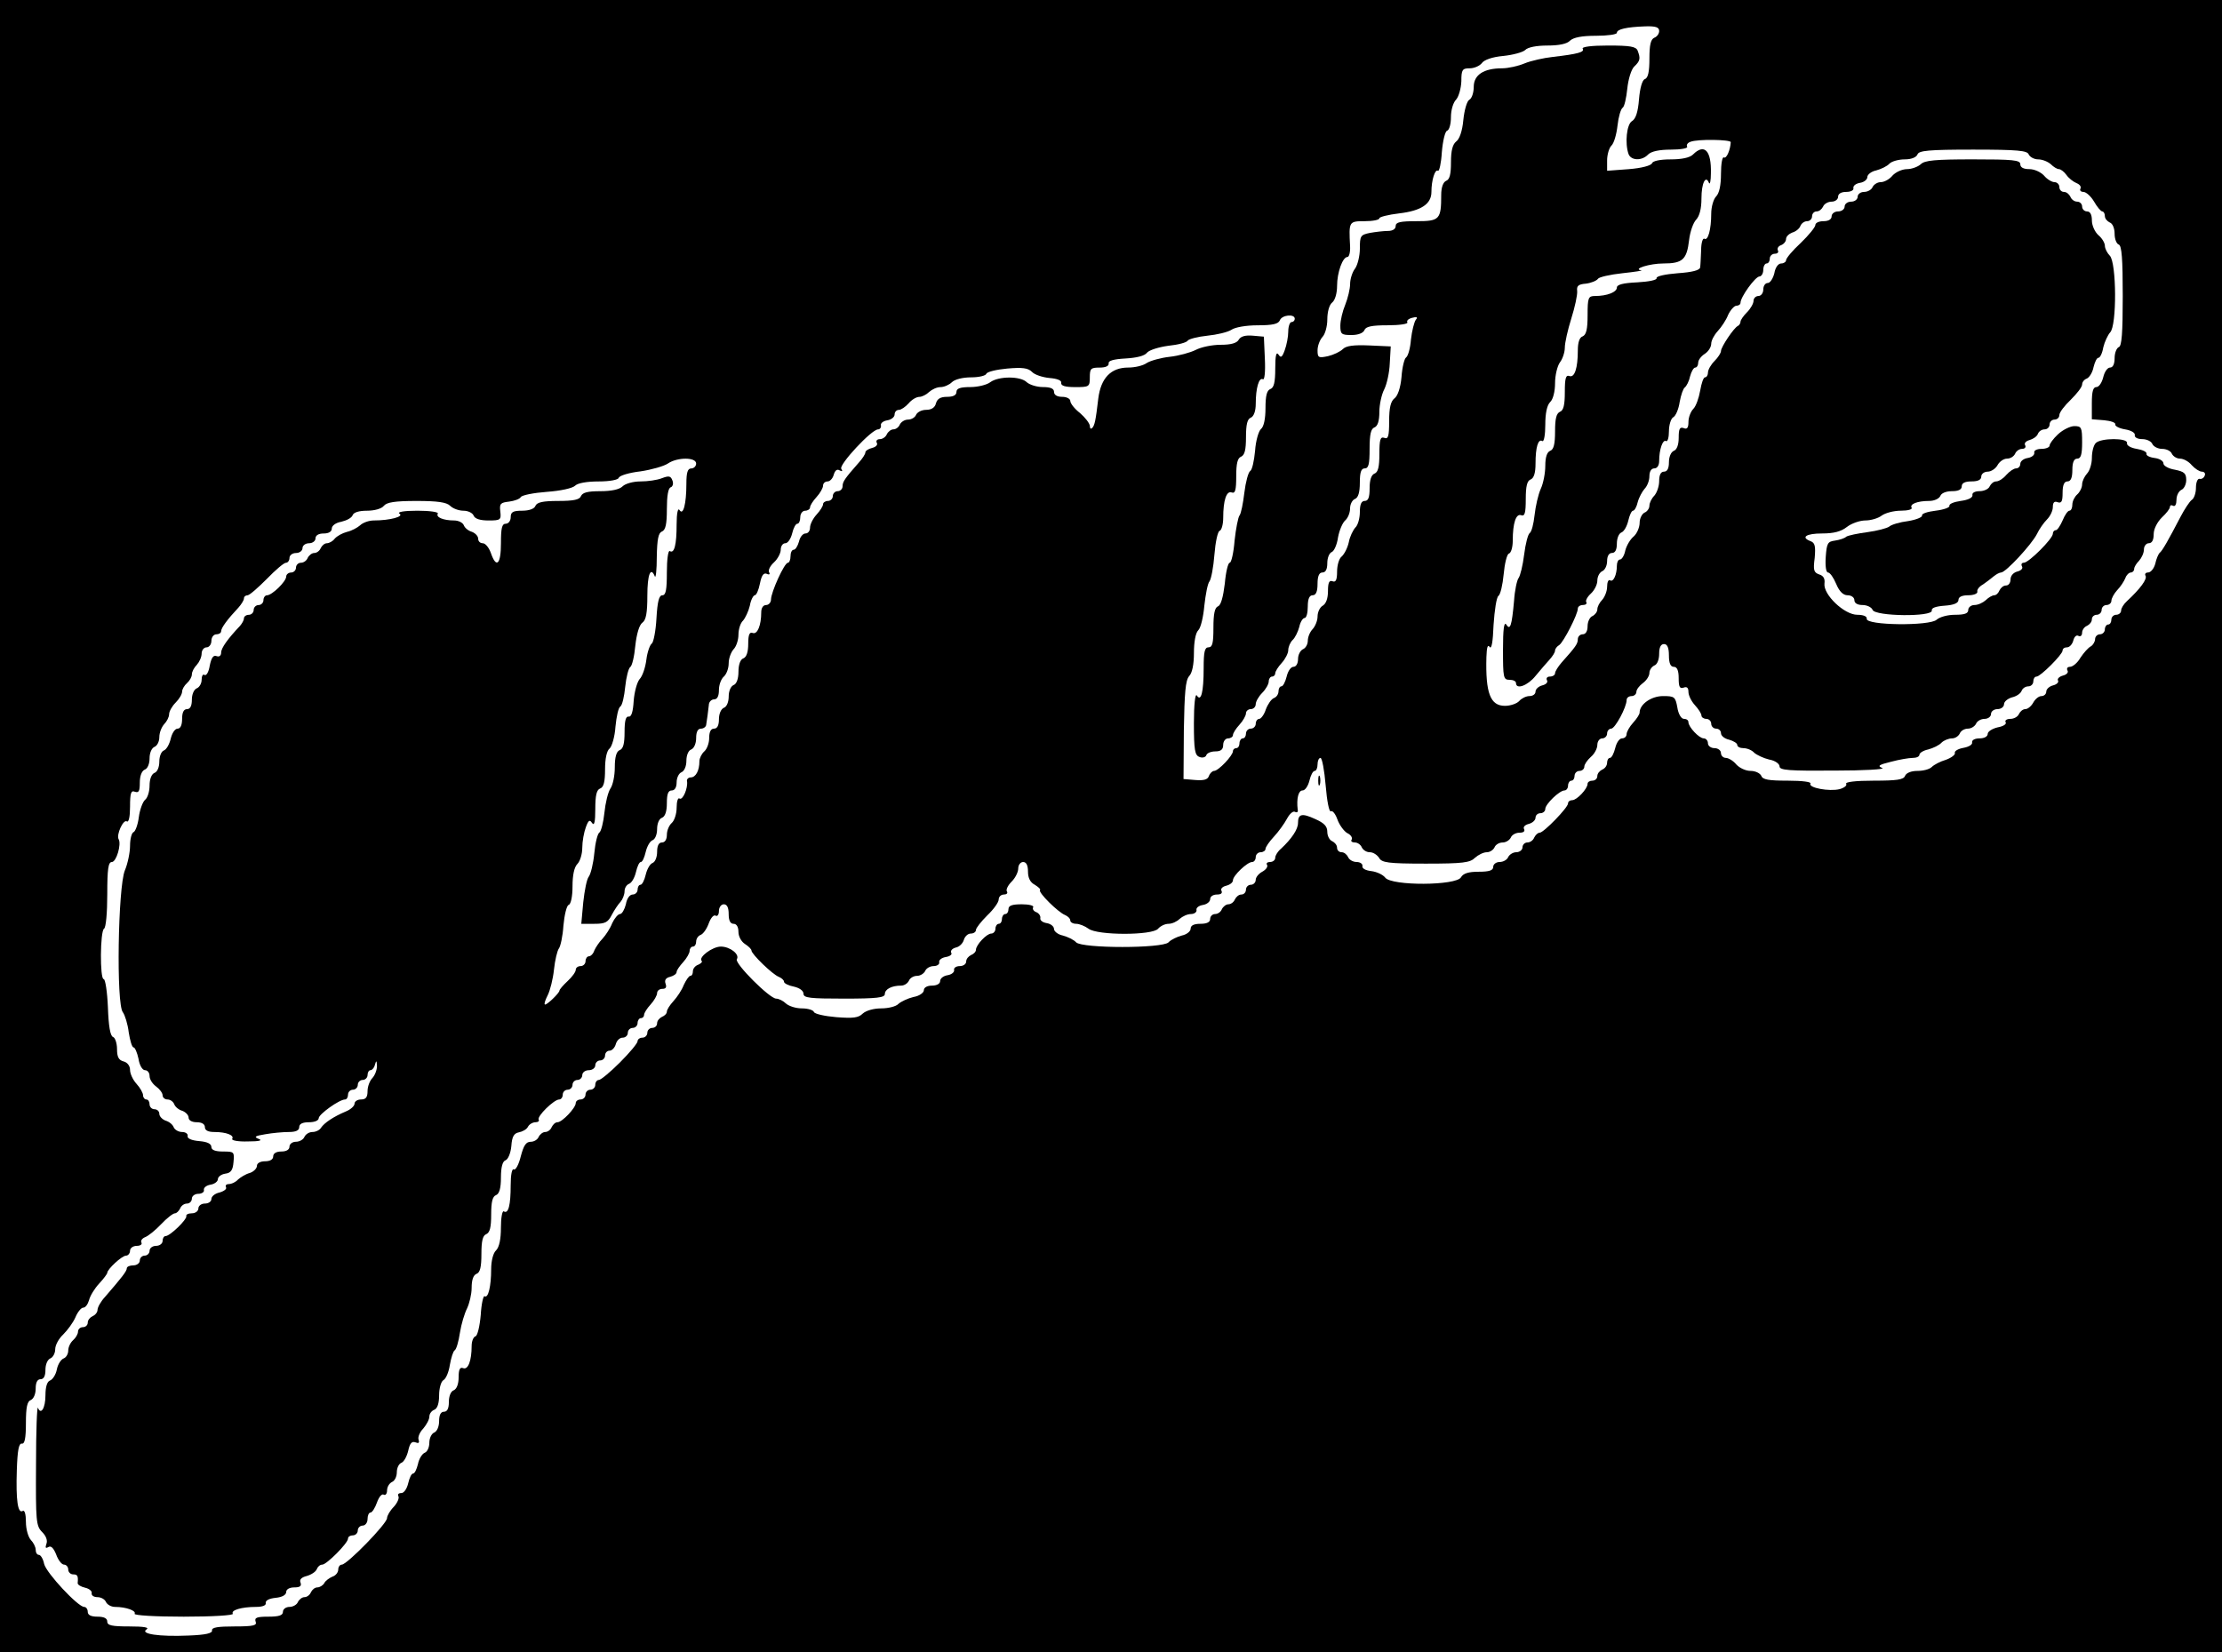 <?xml version="1.0" standalone="no"?>
<!DOCTYPE svg PUBLIC "-//W3C//DTD SVG 20010904//EN"
 "http://www.w3.org/TR/2001/REC-SVG-20010904/DTD/svg10.dtd">
<svg version="1.0" xmlns="http://www.w3.org/2000/svg"
 width="683pt" height="508pt" viewBox="0 0 683 508"
 preserveAspectRatio="xMidYMid meet">
<g transform="translate(0,508) scale(0.1,-0.1)"
fill="#000000" stroke="none">
<path d="M0 2540 l0 -2540 3415 0 3415 0 0 2540 0 2540 -3415 0 -3415 0 0
-2540z m5100 2445 c0 -9 -7 -18 -15 -21 -11 -5 -15 -22 -15 -64 0 -40 -4 -60
-14 -63 -8 -3 -15 -27 -18 -62 -3 -39 -10 -60 -21 -67 -17 -9 -23 -69 -11
-102 8 -20 41 -21 60 -1 10 10 35 15 70 15 30 0 53 4 50 9 -3 5 1 12 10 15 22
9 124 7 124 -1 -1 -23 -13 -52 -21 -47 -5 3 -9 -20 -9 -50 0 -35 -5 -60 -15
-70 -8 -8 -15 -32 -15 -53 0 -49 -10 -84 -21 -77 -5 3 -10 -13 -10 -35 -1 -23
-2 -47 -3 -53 -1 -9 -25 -15 -69 -18 -38 -3 -66 -9 -65 -15 2 -6 -24 -11 -59
-13 -44 -2 -63 -7 -63 -16 0 -14 -30 -26 -67 -26 -21 0 -23 -5 -23 -59 0 -43
-4 -60 -15 -65 -10 -3 -15 -19 -15 -43 0 -55 -10 -85 -26 -79 -11 4 -14 -7
-14 -50 0 -39 -4 -56 -15 -60 -11 -5 -15 -21 -15 -60 0 -39 -4 -56 -15 -60
-10 -4 -15 -20 -15 -46 0 -22 -6 -54 -14 -71 -8 -18 -16 -54 -19 -81 -3 -27
-9 -51 -15 -55 -5 -3 -13 -33 -17 -66 -4 -33 -12 -65 -17 -72 -5 -6 -12 -38
-14 -70 -7 -78 -12 -92 -24 -73 -7 10 -10 -16 -10 -77 0 -86 1 -93 20 -93 11
0 20 -4 20 -10 0 -21 36 -8 60 22 14 17 33 39 43 50 9 10 17 22 17 28 0 5 6
13 13 17 13 9 57 94 57 112 0 6 7 11 16 11 8 0 13 4 10 9 -3 4 3 16 14 26 11
10 20 28 20 40 0 13 7 25 15 29 8 3 15 17 15 31 0 16 6 25 15 25 10 0 15 10
15 29 0 16 6 31 14 34 8 3 17 19 21 36 4 17 10 31 15 31 4 0 11 12 14 26 4 15
14 33 21 41 8 8 15 25 15 39 0 15 6 24 15 24 9 0 15 9 15 23 0 35 11 67 21 61
5 -3 9 11 9 30 0 19 6 39 13 43 8 4 17 26 20 47 4 22 11 42 16 45 5 4 13 19
16 34 4 15 11 27 16 27 5 0 9 7 9 15 0 8 9 20 20 27 11 7 20 21 20 31 0 10 9
27 20 39 11 12 26 34 32 50 7 15 19 28 25 28 7 0 13 4 13 9 0 18 45 80 58 81
6 0 12 9 12 20 0 11 5 20 10 20 6 0 10 7 10 15 0 8 7 15 16 15 8 0 12 5 9 10
-3 6 1 13 9 16 9 3 16 12 16 19 0 8 9 16 19 20 11 3 22 12 25 20 3 8 12 15 21
15 8 0 15 7 15 15 0 8 6 15 14 15 8 0 16 7 20 15 3 8 15 15 26 15 11 0 20 7
20 15 0 9 9 15 25 15 14 0 24 5 22 12 -1 7 8 14 21 16 12 2 22 10 22 18 0 7
12 17 27 20 15 4 34 13 41 21 7 7 28 13 47 13 20 0 35 6 39 15 4 12 33 15 171
15 138 0 167 -3 171 -15 4 -8 17 -15 29 -15 13 0 30 -7 39 -15 8 -8 19 -15 25
-15 5 0 16 -8 23 -18 7 -10 21 -21 31 -25 10 -4 15 -11 12 -17 -3 -5 1 -10 9
-10 8 0 23 -13 33 -30 9 -16 21 -30 25 -30 4 0 8 -6 8 -14 0 -8 7 -16 15 -20
9 -3 15 -18 15 -35 0 -16 6 -31 13 -33 9 -4 12 -44 12 -158 0 -114 -3 -154
-12 -157 -7 -3 -13 -18 -13 -34 0 -18 -5 -29 -14 -29 -8 0 -17 -13 -21 -30 -4
-16 -13 -30 -21 -30 -10 0 -14 -13 -14 -49 l0 -50 38 -3 c20 -2 36 -7 34 -13
-1 -5 12 -12 30 -15 19 -3 32 -11 30 -18 -1 -7 9 -12 23 -12 14 0 28 -7 31
-15 4 -8 17 -15 30 -15 14 0 27 -7 30 -15 4 -8 15 -15 25 -15 11 0 27 -9 36
-20 10 -11 24 -20 31 -20 8 0 12 -6 9 -12 -2 -7 -10 -12 -16 -10 -6 1 -11 -11
-11 -28 0 -16 -6 -33 -13 -37 -6 -4 -22 -28 -35 -53 -36 -69 -56 -105 -64
-110 -3 -3 -10 -18 -13 -33 -4 -15 -14 -27 -22 -27 -8 0 -11 -5 -8 -10 6 -10
-16 -40 -57 -78 -10 -9 -18 -22 -18 -29 0 -7 -7 -13 -15 -13 -8 0 -15 -7 -15
-15 0 -8 -4 -15 -10 -15 -5 0 -10 -7 -10 -15 0 -8 -7 -15 -15 -15 -8 0 -15 -7
-15 -15 0 -7 -6 -18 -13 -22 -8 -4 -22 -20 -32 -35 -9 -16 -24 -28 -32 -28 -8
0 -11 -5 -8 -11 4 -6 -2 -13 -14 -16 -11 -3 -18 -10 -15 -15 3 -5 -3 -12 -15
-15 -12 -3 -21 -12 -21 -19 0 -8 -7 -14 -15 -14 -8 0 -19 -9 -25 -20 -6 -11
-17 -20 -24 -20 -8 0 -16 -7 -20 -15 -3 -8 -15 -15 -26 -15 -12 0 -18 -5 -15
-10 4 -6 -7 -13 -24 -16 -17 -4 -31 -13 -31 -20 0 -8 -10 -14 -25 -14 -14 0
-24 -5 -23 -12 2 -7 -10 -14 -26 -17 -17 -3 -29 -10 -27 -16 2 -5 -11 -15 -28
-21 -17 -5 -36 -15 -43 -22 -7 -7 -26 -12 -44 -12 -19 0 -34 -6 -38 -15 -4
-12 -25 -15 -96 -15 -57 0 -89 -4 -85 -10 3 -5 -6 -12 -20 -16 -32 -8 -97 4
-90 17 4 5 -24 9 -70 9 -58 0 -77 3 -81 15 -4 8 -18 15 -33 15 -15 0 -34 9
-44 20 -9 11 -24 20 -32 20 -8 0 -15 7 -15 15 0 8 -9 15 -20 15 -11 0 -20 7
-20 15 0 8 -6 15 -13 15 -14 0 -47 35 -47 50 0 6 -6 10 -14 10 -8 0 -17 15
-20 35 -6 33 -9 35 -44 35 -36 0 -72 -25 -72 -51 0 -5 -9 -19 -20 -31 -11 -12
-20 -28 -20 -35 0 -7 -6 -13 -14 -13 -8 0 -17 -13 -21 -30 -4 -16 -11 -30 -16
-30 -5 0 -9 -7 -9 -15 0 -9 -7 -18 -15 -21 -8 -4 -15 -12 -15 -20 0 -8 -7 -14
-15 -14 -8 0 -15 -4 -15 -10 0 -15 -33 -50 -47 -50 -7 0 -13 -4 -13 -10 0 -13
-75 -90 -87 -90 -6 0 -13 -7 -17 -15 -3 -8 -12 -15 -21 -15 -8 0 -15 -7 -15
-15 0 -8 -9 -15 -19 -15 -10 0 -21 -7 -25 -15 -3 -8 -15 -15 -26 -15 -11 0
-20 -7 -20 -15 0 -11 -12 -15 -45 -15 -31 0 -47 -5 -54 -17 -14 -26 -214 -27
-233 -1 -7 9 -26 18 -43 20 -17 2 -29 8 -27 16 1 6 -7 12 -18 12 -11 0 -23 7
-26 15 -4 8 -12 15 -20 15 -8 0 -14 6 -14 14 0 8 -7 16 -15 20 -8 3 -15 16
-15 29 0 17 -10 27 -37 39 -41 19 -53 16 -53 -12 0 -20 -20 -49 -52 -79 -10
-8 -18 -21 -18 -28 0 -7 -7 -13 -16 -13 -8 0 -13 -4 -9 -9 3 -6 -4 -15 -15
-21 -11 -6 -20 -17 -20 -25 0 -8 -7 -15 -15 -15 -8 0 -15 -7 -15 -15 0 -8 -6
-15 -14 -15 -8 0 -16 -7 -20 -15 -3 -8 -12 -15 -20 -15 -7 0 -16 -7 -20 -15
-3 -8 -12 -15 -21 -15 -8 0 -15 -7 -15 -15 0 -10 -10 -15 -30 -15 -20 0 -30
-5 -30 -15 0 -8 -12 -18 -27 -21 -15 -4 -34 -13 -41 -21 -19 -19 -265 -19
-284 0 -7 8 -26 17 -41 21 -15 3 -27 13 -27 20 0 8 -10 16 -22 18 -13 2 -22 9
-20 16 1 7 -5 15 -13 18 -8 3 -12 10 -9 15 3 5 -13 9 -35 9 -30 0 -41 -4 -41
-15 0 -8 -4 -15 -10 -15 -5 0 -10 -7 -10 -15 0 -8 -4 -15 -10 -15 -5 0 -10 -7
-10 -15 0 -8 -6 -15 -13 -15 -14 0 -47 -35 -47 -50 0 -6 -7 -13 -15 -16 -8 -4
-15 -12 -15 -20 0 -8 -9 -14 -20 -14 -11 0 -19 -6 -17 -12 1 -7 -8 -14 -20
-16 -13 -2 -23 -10 -23 -18 0 -8 -10 -14 -25 -14 -15 0 -25 -6 -25 -14 0 -8
-14 -18 -32 -21 -17 -4 -38 -14 -46 -21 -7 -8 -31 -14 -53 -14 -24 0 -47 -7
-57 -16 -13 -13 -29 -15 -81 -11 -36 3 -67 10 -69 16 -2 6 -19 11 -37 11 -19
0 -40 7 -49 15 -8 8 -22 15 -30 15 -20 0 -128 108 -121 121 10 15 -21 39 -49
39 -26 0 -70 -33 -59 -44 3 -3 -2 -8 -11 -12 -9 -3 -16 -12 -16 -20 0 -8 -3
-14 -8 -14 -4 0 -13 -13 -20 -28 -6 -16 -21 -38 -32 -50 -11 -12 -20 -26 -20
-32 0 -6 -7 -13 -15 -16 -8 -4 -15 -12 -15 -20 0 -8 -7 -14 -15 -14 -8 0 -15
-7 -15 -15 0 -8 -7 -15 -15 -15 -8 0 -15 -5 -15 -11 0 -6 -24 -35 -54 -65 -30
-30 -59 -54 -65 -54 -6 0 -11 -7 -11 -15 0 -8 -7 -15 -15 -15 -8 0 -15 -7 -15
-15 0 -8 -7 -15 -15 -15 -8 0 -15 -5 -15 -11 0 -15 -42 -59 -56 -59 -7 0 -14
-7 -18 -15 -3 -8 -12 -15 -20 -15 -7 0 -16 -7 -20 -15 -3 -8 -14 -15 -24 -15
-15 0 -22 -11 -31 -45 -6 -25 -16 -43 -21 -40 -6 4 -10 -16 -10 -49 0 -60 -7
-89 -21 -80 -5 3 -9 -20 -9 -50 0 -35 -5 -60 -15 -70 -9 -8 -15 -33 -15 -58 0
-52 -9 -90 -20 -83 -4 3 -10 -23 -12 -57 -3 -35 -10 -64 -16 -66 -7 -2 -12
-16 -12 -30 0 -45 -11 -74 -26 -68 -10 4 -14 -4 -14 -28 0 -21 -6 -36 -15 -40
-9 -3 -15 -18 -15 -36 0 -20 -5 -30 -15 -30 -10 0 -15 -10 -15 -29 0 -16 -6
-31 -15 -35 -8 -3 -15 -17 -15 -31 0 -14 -6 -28 -14 -31 -8 -3 -18 -19 -21
-35 -4 -16 -10 -29 -15 -29 -5 0 -11 -13 -15 -30 -4 -17 -13 -30 -21 -30 -9 0
-12 -4 -9 -10 3 -5 -3 -20 -14 -32 -12 -12 -21 -28 -21 -35 0 -17 -123 -143
-139 -143 -6 0 -11 -7 -11 -15 0 -9 -8 -19 -18 -22 -9 -4 -21 -12 -25 -20 -4
-7 -14 -13 -21 -13 -8 0 -16 -7 -20 -15 -3 -8 -12 -15 -20 -15 -7 0 -16 -7
-20 -15 -3 -8 -15 -15 -26 -15 -11 0 -20 -7 -20 -15 0 -11 -12 -15 -45 -15
-35 0 -43 -3 -39 -15 5 -12 -6 -15 -65 -15 -51 0 -70 -3 -69 -12 2 -9 -19 -14
-72 -16 -90 -4 -151 5 -129 19 9 6 -9 9 -53 9 -54 0 -68 3 -68 15 0 10 -10 15
-30 15 -20 0 -30 5 -30 15 0 8 -5 15 -11 15 -19 0 -116 104 -123 132 -3 16
-11 28 -16 28 -6 0 -10 7 -10 16 0 8 -7 22 -15 30 -8 9 -15 33 -15 55 0 24 -4
38 -10 34 -15 -9 -21 33 -18 125 2 61 6 84 16 82 8 -1 12 16 12 63 0 49 4 67
15 71 9 4 15 19 15 35 0 19 5 29 15 29 10 0 15 10 15 29 0 16 6 31 15 35 8 3
15 16 15 28 0 13 11 33 25 46 13 13 30 36 37 52 7 17 18 30 24 30 7 0 14 10
18 23 3 13 17 36 31 51 14 15 25 30 25 33 0 11 45 53 58 53 6 0 12 7 12 15 0
8 9 15 21 15 11 0 17 5 14 10 -3 6 2 13 12 17 10 4 32 22 49 40 17 18 36 33
42 33 5 0 12 7 16 15 3 8 12 15 21 15 8 0 15 7 15 15 0 8 9 15 20 15 11 0 19
6 17 12 -1 7 8 14 20 16 13 2 23 10 23 17 0 7 10 15 23 17 17 2 23 11 25 35 3
32 2 33 -32 33 -25 0 -36 5 -36 14 0 10 -13 16 -37 18 -24 2 -37 8 -36 15 2 7
-6 13 -17 13 -11 0 -23 7 -26 15 -3 8 -14 17 -25 20 -10 4 -19 13 -19 21 0 8
-7 14 -15 14 -8 0 -15 7 -15 15 0 8 -4 15 -10 15 -5 0 -10 6 -10 13 0 7 -9 23
-20 35 -11 12 -20 31 -20 43 0 12 -8 23 -20 26 -15 4 -20 14 -20 38 0 18 -6
35 -12 37 -9 3 -14 34 -16 91 -2 48 -8 87 -13 87 -12 0 -11 147 1 155 6 3 10
50 10 106 0 77 3 99 14 99 14 0 30 55 21 70 -8 13 14 62 25 55 6 -4 10 14 10
45 0 42 3 51 15 46 12 -4 15 2 15 28 0 21 6 36 15 40 9 3 15 18 15 35 0 16 6
31 15 35 8 3 15 16 15 30 0 14 7 31 15 40 8 8 15 22 15 30 0 9 9 25 20 36 11
11 20 26 20 34 0 7 7 19 15 26 8 7 15 19 15 27 0 8 7 21 15 29 8 9 15 24 15
35 0 10 7 19 15 19 8 0 15 9 15 20 0 11 7 20 15 20 8 0 15 4 15 10 0 10 20 37
53 72 9 10 17 23 17 28 0 6 5 10 11 10 6 0 32 23 59 50 27 28 53 50 59 50 6 0
11 7 11 15 0 8 9 15 20 15 11 0 20 7 20 15 0 8 9 15 20 15 11 0 20 7 20 15 0
9 9 15 25 15 16 0 25 6 25 15 0 9 12 18 29 21 17 4 32 12 35 20 3 9 20 14 44
14 23 0 45 6 52 15 9 11 34 15 101 15 64 0 92 -4 103 -15 8 -8 26 -15 41 -15
14 0 28 -7 31 -15 4 -10 20 -15 46 -15 37 0 39 2 36 28 -3 24 1 27 27 30 16 2
33 8 36 14 4 6 40 13 80 16 42 3 79 11 87 19 8 8 36 13 72 13 35 0 60 5 62 11
2 7 32 16 67 20 34 5 72 16 84 24 29 20 87 20 87 0 0 -8 -7 -15 -15 -15 -11 0
-15 -12 -15 -47 0 -63 -10 -99 -21 -81 -5 8 -9 -9 -9 -44 0 -62 -7 -91 -21
-82 -5 3 -9 -26 -9 -65 0 -54 -3 -71 -14 -71 -10 0 -15 -19 -18 -71 -2 -38 -9
-73 -14 -77 -6 -4 -14 -26 -17 -50 -3 -24 -12 -51 -21 -60 -8 -10 -16 -40 -18
-67 -2 -33 -7 -49 -15 -48 -9 2 -13 -12 -13 -47 0 -36 -4 -52 -15 -56 -10 -4
-15 -21 -15 -53 0 -26 -6 -55 -14 -66 -7 -11 -15 -44 -18 -74 -3 -29 -10 -56
-15 -60 -6 -3 -13 -32 -16 -64 -3 -32 -11 -64 -17 -72 -6 -7 -13 -42 -17 -79
l-6 -66 40 0 c33 0 42 4 54 28 8 15 20 33 27 40 6 7 12 22 12 32 0 10 6 20 14
23 8 3 17 19 21 36 4 17 10 31 15 31 5 0 11 14 15 31 4 17 13 33 21 36 8 3 14
18 14 34 0 17 6 32 15 35 10 4 15 20 15 45 0 28 4 39 15 39 9 0 15 9 15 25 0
14 7 28 15 31 9 4 15 19 15 35 0 17 6 32 15 35 9 4 15 19 15 35 0 19 5 29 15
29 8 0 16 6 16 13 1 6 3 19 4 27 1 8 3 23 4 33 0 9 8 17 16 17 10 0 15 10 15
29 0 16 7 34 15 41 8 7 15 25 15 41 0 15 7 34 15 43 8 8 15 28 15 45 0 16 6
36 14 43 7 8 17 29 21 46 3 18 11 32 15 32 5 0 12 16 16 36 5 25 11 34 21 30
8 -4 11 -1 7 5 -3 6 3 19 15 30 12 11 21 29 21 39 0 11 6 20 14 20 8 0 17 14
21 30 4 17 11 30 16 30 5 0 9 9 9 20 0 11 7 20 15 20 8 0 15 5 15 10 0 6 9 20
20 32 11 12 20 28 20 35 0 7 6 13 14 13 7 0 16 9 19 21 4 13 10 18 18 13 8 -4
10 -3 5 5 -8 12 93 121 113 121 6 0 10 6 9 12 -2 7 7 14 20 16 12 2 22 10 22
18 0 8 6 14 13 14 7 0 20 9 30 20 9 11 24 20 33 20 8 0 22 7 30 15 9 8 24 15
35 15 11 0 27 7 35 15 9 9 34 15 59 15 24 0 45 5 47 11 2 6 31 13 64 16 46 4
64 2 76 -10 8 -9 33 -17 54 -19 25 -2 38 -8 36 -15 -1 -9 12 -13 43 -13 43 0
45 1 45 30 0 27 3 30 30 30 19 0 29 5 28 13 -2 8 15 13 52 15 34 2 59 8 66 18
7 8 36 17 65 21 30 3 57 10 60 16 4 5 31 12 60 15 30 3 63 11 74 18 11 8 45
14 81 14 46 0 63 4 68 15 6 17 46 21 46 5 0 -5 -4 -10 -10 -10 -5 0 -10 -13
-10 -29 0 -16 -5 -42 -11 -58 -8 -22 -12 -24 -19 -13 -7 10 -10 -3 -10 -43 0
-42 -4 -59 -15 -63 -11 -4 -15 -21 -15 -59 0 -32 -5 -57 -14 -64 -7 -6 -16
-36 -18 -67 -3 -31 -9 -59 -15 -62 -6 -4 -14 -34 -18 -67 -4 -33 -10 -64 -15
-70 -4 -5 -11 -40 -15 -77 -3 -38 -10 -68 -15 -68 -5 0 -12 -29 -15 -64 -5
-41 -12 -67 -21 -70 -10 -4 -14 -23 -14 -66 0 -47 -3 -60 -15 -60 -12 0 -15
-14 -15 -64 0 -74 -8 -105 -21 -84 -5 7 -9 -28 -9 -85 0 -83 3 -99 17 -104 9
-4 19 -1 21 5 2 7 15 12 28 12 17 0 24 6 24 20 0 11 7 20 15 20 8 0 15 5 15
10 0 6 9 20 20 32 11 12 20 28 20 35 0 7 7 13 15 13 8 0 15 7 15 15 0 8 9 24
20 35 11 11 20 27 20 35 0 8 5 15 10 15 6 0 10 5 10 10 0 6 9 20 20 32 11 12
20 30 20 39 0 10 6 24 13 31 8 7 17 26 21 41 3 15 11 27 16 27 6 0 10 16 10
35 0 24 5 35 15 35 10 0 15 11 15 35 0 24 5 35 15 35 10 0 15 10 15 29 0 16 6
31 14 34 7 3 16 23 19 45 4 22 14 45 22 52 8 7 15 23 15 37 0 13 7 26 15 29
10 4 15 20 15 50 0 32 4 44 15 44 12 0 15 13 15 60 0 45 4 62 15 66 10 4 15
20 15 48 0 22 7 54 15 69 8 16 16 52 17 80 l3 52 -66 3 c-48 2 -71 -1 -81 -11
-8 -8 -29 -18 -46 -22 -29 -6 -32 -5 -32 18 0 14 7 32 15 41 8 8 15 32 15 54
0 23 6 45 15 52 9 7 15 29 15 51 0 41 17 89 32 89 5 0 9 15 8 33 -4 76 -4 77
45 77 25 0 45 4 45 9 0 4 27 11 61 15 68 8 99 29 99 66 0 36 11 71 20 65 4 -3
10 23 12 57 3 35 10 64 16 66 7 2 12 21 12 42 0 22 7 45 16 54 8 9 15 34 16
56 0 36 3 40 26 40 13 0 30 7 37 16 7 10 32 19 66 22 29 3 59 11 67 18 8 9 36
14 68 14 36 0 61 5 70 15 11 10 36 15 80 15 35 0 64 4 64 9 0 11 29 18 88 20
32 1 42 -3 42 -14z"/>
<path d="M4865 4930 c6 -10 -14 -16 -92 -25 -28 -3 -68 -12 -87 -20 -19 -8
-50 -15 -69 -15 -56 0 -87 -20 -87 -57 0 -18 -6 -36 -14 -40 -7 -4 -15 -32
-18 -62 -3 -34 -12 -59 -22 -66 -11 -9 -16 -28 -16 -64 0 -37 -4 -53 -15 -57
-9 -4 -15 -20 -15 -43 0 -76 -5 -81 -76 -81 -50 0 -64 -3 -64 -15 0 -9 -9 -15
-24 -15 -13 0 -38 -3 -55 -6 -29 -6 -31 -9 -31 -48 0 -23 -7 -51 -15 -62 -8
-10 -15 -32 -15 -47 0 -15 -7 -44 -15 -64 -8 -19 -15 -48 -15 -64 0 -26 3 -29
34 -29 21 0 36 6 40 15 4 11 22 15 71 15 37 0 64 4 61 9 -3 5 3 11 15 14 14 4
18 2 11 -6 -5 -7 -12 -34 -15 -61 -2 -27 -9 -51 -15 -55 -5 -3 -12 -30 -14
-60 -3 -34 -12 -59 -22 -66 -11 -9 -16 -28 -16 -70 0 -47 -3 -56 -15 -51 -12
4 -15 -5 -15 -50 0 -39 -4 -56 -15 -60 -10 -4 -15 -20 -15 -45 0 -28 -4 -39
-15 -39 -10 0 -15 -10 -15 -34 0 -19 -6 -41 -14 -48 -7 -8 -17 -28 -20 -45 -4
-18 -14 -37 -22 -44 -8 -6 -14 -27 -14 -46 0 -26 -4 -34 -14 -30 -10 4 -14 -4
-14 -30 0 -23 -6 -39 -16 -45 -9 -5 -16 -20 -16 -33 0 -13 -7 -30 -15 -39 -8
-8 -15 -24 -15 -36 0 -11 -7 -23 -15 -26 -8 -4 -15 -17 -15 -30 0 -14 -6 -24
-14 -24 -8 0 -17 -13 -21 -30 -4 -16 -11 -30 -16 -30 -5 0 -9 -7 -9 -15 0 -9
-6 -18 -14 -21 -8 -3 -19 -19 -25 -35 -5 -16 -15 -29 -20 -29 -6 0 -11 -7 -11
-15 0 -8 -7 -15 -15 -15 -8 0 -15 -7 -15 -15 0 -8 -4 -15 -10 -15 -5 0 -10 -7
-10 -15 0 -8 -4 -15 -10 -15 -5 0 -10 -4 -10 -9 0 -14 -45 -61 -58 -61 -5 0
-13 -7 -16 -16 -4 -11 -16 -14 -42 -12 l-36 3 1 150 c2 115 5 153 16 166 10
10 15 37 15 72 0 33 5 61 13 69 8 7 16 42 19 76 4 35 10 68 16 75 5 7 12 43
15 82 3 38 10 71 16 73 6 2 11 20 11 40 0 54 10 84 26 78 11 -4 14 7 14 50 0
39 4 56 15 60 11 5 15 21 15 60 0 39 4 56 15 60 9 4 15 20 15 43 0 48 10 82
22 75 5 -3 8 22 6 63 l-3 68 -34 3 c-23 2 -37 -2 -43 -12 -6 -11 -24 -16 -56
-16 -26 0 -60 -7 -77 -16 -16 -8 -52 -18 -80 -21 -27 -3 -59 -12 -70 -19 -11
-8 -36 -14 -57 -14 -53 0 -84 -32 -92 -95 -8 -68 -11 -83 -19 -91 -4 -4 -7 -1
-7 7 -1 8 -14 25 -30 39 -17 13 -30 30 -30 37 0 7 -11 13 -25 13 -16 0 -25 6
-25 15 0 10 -10 15 -34 15 -19 0 -41 7 -50 15 -19 19 -86 19 -112 0 -10 -8
-38 -15 -61 -15 -31 0 -43 -4 -43 -15 0 -10 -10 -15 -29 -15 -20 0 -30 -6 -34
-20 -3 -13 -14 -20 -30 -20 -14 0 -27 -7 -31 -15 -3 -8 -14 -15 -25 -15 -10 0
-21 -7 -25 -15 -3 -8 -12 -15 -20 -15 -7 0 -16 -7 -20 -15 -3 -8 -13 -15 -21
-15 -9 0 -13 -5 -10 -11 4 -6 -2 -13 -14 -16 -12 -3 -21 -9 -21 -14 0 -5 -9
-19 -20 -31 -44 -50 -50 -59 -50 -73 0 -8 -7 -15 -15 -15 -8 0 -15 -7 -15 -15
0 -8 -7 -15 -15 -15 -8 0 -15 -5 -15 -10 0 -6 -9 -20 -20 -32 -11 -12 -20 -30
-20 -40 0 -10 -6 -18 -14 -18 -8 0 -17 -11 -20 -25 -4 -14 -11 -25 -16 -25 -6
0 -10 -9 -10 -20 0 -11 -4 -20 -8 -20 -11 0 -52 -91 -52 -113 0 -9 -7 -17 -15
-17 -9 0 -15 -9 -15 -22 0 -41 -12 -69 -26 -64 -10 4 -14 -5 -14 -33 0 -25 -5
-41 -15 -45 -9 -3 -15 -19 -15 -41 0 -22 -6 -38 -15 -41 -9 -4 -15 -19 -15
-35 0 -17 -6 -32 -15 -35 -9 -4 -15 -19 -15 -35 0 -19 -5 -29 -15 -29 -10 0
-15 -10 -15 -29 0 -16 -7 -34 -15 -41 -8 -7 -15 -21 -15 -30 0 -29 -11 -50
-27 -50 -7 0 -13 -6 -11 -12 3 -21 -13 -59 -23 -53 -5 4 -9 -9 -9 -28 0 -19
-7 -40 -15 -47 -8 -7 -15 -23 -15 -36 0 -15 -6 -24 -15 -24 -10 0 -15 -10 -15
-29 0 -16 -6 -31 -14 -34 -8 -3 -17 -19 -21 -36 -4 -17 -11 -31 -16 -31 -5 0
-9 -7 -9 -15 0 -8 -7 -15 -15 -15 -9 0 -18 -12 -21 -30 -4 -16 -12 -30 -18
-30 -6 0 -17 -13 -24 -28 -6 -16 -20 -37 -30 -48 -10 -10 -21 -27 -25 -36 -3
-10 -11 -18 -17 -18 -5 0 -10 -7 -10 -15 0 -8 -7 -15 -15 -15 -8 0 -15 -5 -15
-11 0 -7 -11 -22 -25 -35 -14 -13 -25 -26 -25 -29 0 -8 -41 -47 -45 -43 -3 2
2 15 9 29 7 14 16 49 19 78 3 29 10 58 15 65 5 6 12 38 14 70 3 33 10 62 16
64 7 2 12 26 12 57 0 34 5 59 15 69 8 8 15 30 15 50 0 19 5 47 11 63 8 22 12
24 19 13 7 -10 10 3 10 43 0 42 4 59 15 63 11 4 15 21 15 59 0 32 5 57 14 64
7 6 16 36 18 67 3 31 9 59 15 62 6 4 12 31 15 61 3 29 10 56 15 60 6 3 13 33
16 66 4 36 12 64 22 71 11 8 15 30 15 83 0 64 10 91 23 59 3 -7 6 20 6 60 1
55 5 74 16 78 11 5 15 22 15 69 0 40 4 65 12 67 6 2 9 12 5 21 -5 14 -11 15
-32 7 -15 -6 -44 -10 -66 -10 -23 0 -47 -7 -55 -15 -10 -10 -35 -15 -69 -15
-38 0 -54 -4 -59 -15 -4 -11 -22 -15 -70 -15 -47 0 -65 -4 -70 -15 -3 -9 -19
-15 -41 -15 -28 0 -35 -4 -35 -20 0 -11 -7 -20 -15 -20 -12 0 -15 -13 -15 -60
0 -65 -14 -79 -31 -30 -6 17 -17 30 -25 30 -8 0 -14 6 -14 14 0 8 -9 17 -19
21 -11 3 -22 12 -25 20 -3 8 -16 15 -30 15 -33 0 -57 10 -50 21 3 5 -25 9 -63
9 -41 0 -63 -4 -55 -9 15 -9 -29 -21 -79 -21 -15 0 -34 -7 -42 -15 -8 -7 -26
-17 -40 -20 -15 -4 -31 -13 -38 -21 -6 -8 -17 -14 -24 -14 -7 0 -15 -7 -19
-15 -3 -8 -12 -15 -20 -15 -7 0 -16 -7 -20 -15 -3 -8 -12 -15 -21 -15 -8 0
-15 -7 -15 -15 0 -8 -7 -15 -15 -15 -8 0 -15 -6 -15 -12 0 -16 -44 -58 -59
-58 -6 0 -11 -7 -11 -15 0 -8 -7 -15 -15 -15 -8 0 -15 -7 -15 -15 0 -8 -7 -15
-15 -15 -8 0 -15 -5 -15 -11 0 -6 -6 -16 -12 -23 -37 -39 -58 -68 -58 -82 0
-10 -6 -14 -14 -11 -10 4 -16 -5 -21 -29 -3 -19 -10 -32 -16 -29 -5 4 -9 -3
-9 -15 0 -11 -7 -23 -15 -26 -9 -4 -15 -19 -15 -35 0 -19 -5 -29 -15 -29 -10
0 -15 -10 -15 -30 0 -19 -5 -30 -14 -30 -8 0 -17 -14 -21 -31 -4 -17 -13 -33
-21 -36 -8 -3 -14 -18 -14 -34 0 -17 -6 -32 -15 -35 -9 -4 -15 -19 -15 -39 0
-18 -6 -38 -14 -44 -7 -6 -16 -30 -19 -53 -3 -24 -11 -44 -16 -46 -6 -2 -11
-21 -11 -42 0 -20 -7 -55 -16 -76 -21 -51 -27 -412 -6 -436 6 -8 15 -36 18
-62 4 -25 10 -46 15 -46 4 0 11 -16 15 -35 3 -20 12 -35 20 -35 8 0 14 -8 14
-18 0 -10 9 -24 20 -32 11 -8 20 -20 20 -27 0 -7 7 -13 15 -13 9 0 18 -7 21
-15 3 -8 14 -17 25 -20 10 -4 19 -13 19 -21 0 -8 10 -14 25 -14 16 0 25 -6 25
-15 0 -10 10 -15 29 -15 37 0 62 -10 55 -21 -3 -5 19 -9 48 -8 35 0 47 3 33 8
-15 6 -11 9 20 14 22 4 55 7 73 7 22 0 32 5 32 15 0 10 10 15 30 15 17 0 30 5
30 13 1 12 63 57 81 57 5 0 9 7 9 15 0 8 7 15 15 15 8 0 15 7 15 15 0 8 7 15
15 15 8 0 15 7 15 15 0 8 4 15 9 15 5 0 12 8 14 18 4 13 5 12 6 -5 0 -12 -6
-28 -14 -37 -8 -8 -15 -26 -15 -40 0 -19 -5 -26 -20 -26 -11 0 -20 -6 -20 -13
0 -7 -12 -18 -27 -24 -38 -16 -66 -35 -76 -50 -4 -7 -16 -13 -26 -13 -11 0
-21 -7 -25 -15 -3 -8 -15 -15 -26 -15 -11 0 -20 -7 -20 -15 0 -9 -9 -15 -25
-15 -16 0 -25 -6 -25 -15 0 -9 -9 -15 -25 -15 -15 0 -25 -6 -25 -14 0 -8 -10
-18 -22 -22 -12 -3 -28 -13 -36 -20 -7 -8 -20 -14 -28 -14 -8 0 -12 -4 -9 -10
3 -5 -6 -12 -20 -16 -14 -3 -25 -12 -25 -20 0 -8 -9 -14 -20 -14 -11 0 -20 -7
-20 -15 0 -8 -9 -15 -20 -15 -11 0 -19 -4 -17 -9 2 -10 -50 -61 -64 -61 -5 0
-9 -7 -9 -15 0 -8 -9 -15 -20 -15 -11 0 -20 -7 -20 -15 0 -8 -7 -15 -15 -15
-8 0 -15 -7 -15 -15 0 -8 -9 -15 -20 -15 -11 0 -20 -4 -20 -9 0 -9 -16 -29
-67 -88 -13 -14 -23 -32 -23 -40 0 -7 -7 -16 -15 -19 -8 -4 -15 -12 -15 -20 0
-8 -7 -14 -15 -14 -8 0 -15 -6 -15 -14 0 -7 -7 -19 -15 -26 -8 -7 -15 -21 -15
-32 0 -10 -6 -21 -14 -24 -8 -3 -18 -18 -21 -34 -3 -16 -13 -31 -21 -34 -9 -3
-14 -20 -14 -45 0 -40 -14 -62 -23 -39 -3 7 -6 -71 -6 -174 -1 -175 0 -189 19
-208 12 -12 17 -26 13 -36 -4 -12 -3 -15 6 -10 8 5 16 -3 24 -23 6 -17 17 -31
24 -31 7 0 13 -7 13 -15 0 -8 7 -15 15 -15 14 0 16 -5 14 -27 0 -5 10 -11 23
-14 13 -3 22 -11 20 -17 -1 -7 7 -12 18 -12 11 0 23 -7 26 -15 4 -8 16 -15 28
-15 34 0 66 -12 60 -21 -3 -5 63 -9 151 -9 88 0 154 4 151 9 -7 11 27 21 71
21 21 0 32 5 30 12 -1 8 11 14 31 16 20 2 32 9 32 18 0 8 10 14 25 14 17 0 23
4 19 15 -4 9 3 16 19 20 14 4 28 13 31 21 3 8 10 14 17 14 13 0 79 66 79 80 0
6 7 10 15 10 8 0 15 7 15 15 0 8 7 15 15 15 8 0 15 9 15 20 0 11 4 20 9 20 5
0 14 14 20 31 6 17 15 28 21 24 5 -3 10 3 10 13 0 11 7 22 15 26 8 3 15 16 15
30 0 13 6 26 14 29 8 3 17 20 21 37 5 23 11 30 22 26 10 -4 13 -2 10 8 -3 7 3
23 14 34 10 12 19 28 19 37 0 9 7 18 15 21 10 4 15 20 15 45 0 21 6 42 13 46
8 4 17 26 20 47 4 22 10 42 15 45 5 3 12 27 16 54 4 26 14 59 22 75 7 15 14
43 14 63 0 24 5 39 15 43 11 4 15 21 15 61 0 40 4 57 15 61 11 5 15 21 15 60
0 39 4 56 15 60 10 4 15 21 15 54 0 32 5 50 14 53 8 3 16 22 18 44 2 29 8 39
23 42 11 2 24 9 28 17 4 8 15 14 23 14 8 0 13 4 10 8 -6 10 47 62 63 62 6 0
11 7 11 15 0 8 7 15 15 15 8 0 15 7 15 15 0 8 7 15 15 15 8 0 15 7 15 15 0 8
9 15 20 15 11 0 20 7 20 15 0 8 7 15 15 15 8 0 15 7 15 15 0 8 6 15 14 15 7 0
16 9 19 20 3 11 12 20 21 20 9 0 16 7 16 15 0 8 7 15 15 15 8 0 15 7 15 15 0
8 5 15 10 15 6 0 10 5 10 10 0 6 9 20 20 32 11 12 20 28 20 35 0 7 7 13 16 13
11 0 14 5 10 16 -4 11 1 18 14 21 11 3 20 9 20 15 0 5 9 18 20 30 11 12 20 28
20 35 0 7 5 13 10 13 6 0 10 7 10 15 0 9 6 18 14 21 8 3 19 19 25 36 6 16 15
27 21 23 5 -3 10 3 10 14 0 12 7 21 15 21 10 0 15 -10 15 -30 0 -20 5 -30 15
-30 9 0 15 -9 15 -25 0 -14 9 -30 20 -37 11 -7 20 -16 20 -20 0 -11 65 -74 84
-81 9 -4 16 -10 16 -15 0 -5 14 -12 30 -15 18 -4 30 -13 30 -22 0 -13 20 -15
125 -15 100 0 125 3 125 14 0 15 21 26 50 26 10 0 20 7 24 15 3 8 14 15 25 15
10 0 21 7 25 15 3 8 15 15 26 15 11 0 19 6 17 12 -1 7 8 14 21 16 12 2 20 8
16 13 -3 6 3 13 14 16 11 2 22 13 25 24 3 10 12 19 21 19 9 0 16 5 16 11 0 6
16 26 35 45 19 18 35 40 35 49 0 8 7 15 16 15 8 0 13 4 9 10 -3 5 3 18 15 30
11 11 20 29 20 40 0 11 7 20 15 20 10 0 15 -10 15 -30 0 -19 7 -33 21 -40 11
-7 19 -14 16 -16 -7 -7 56 -69 77 -77 9 -4 16 -11 16 -17 0 -5 8 -10 18 -10
10 0 27 -7 38 -15 27 -21 197 -21 214 0 7 8 21 15 32 15 11 0 26 7 34 15 9 8
24 15 35 15 10 0 18 6 17 12 -2 7 7 14 20 16 12 2 22 10 22 18 0 8 9 14 21 14
12 0 17 4 14 11 -4 6 2 13 14 16 12 3 21 10 21 17 0 14 44 56 59 56 6 0 11 7
11 15 0 8 7 15 15 15 8 0 15 5 15 10 0 6 12 23 26 38 14 15 32 40 40 55 8 15
19 25 25 21 6 -3 10 0 8 7 -4 34 2 59 15 59 8 0 17 14 21 30 4 17 11 30 16 30
5 0 9 9 9 20 0 11 4 20 9 20 5 0 12 -38 16 -85 4 -49 11 -83 16 -79 5 3 14 -8
20 -25 6 -17 20 -36 30 -42 11 -5 17 -14 14 -20 -4 -5 1 -9 10 -9 8 0 18 -7
21 -15 4 -8 14 -15 25 -15 10 0 22 -8 28 -17 8 -15 27 -18 144 -18 114 0 136
3 151 18 10 9 26 17 36 17 10 0 20 7 24 15 3 8 14 15 25 15 10 0 21 7 25 15 3
8 15 15 26 15 13 0 18 4 15 11 -4 6 2 13 14 16 12 3 21 12 21 19 0 8 7 14 15
14 8 0 15 6 15 13 0 15 44 57 59 57 6 0 11 7 11 15 0 8 5 15 10 15 6 0 10 7
10 15 0 8 7 15 15 15 8 0 15 6 15 13 0 7 9 20 20 30 11 9 20 26 20 37 0 11 7
20 15 20 8 0 15 7 15 15 0 8 6 15 13 15 12 1 47 66 47 88 0 7 7 12 15 12 8 0
15 6 15 13 0 7 9 19 20 27 11 8 20 22 20 31 0 9 7 19 15 23 9 3 15 18 15 36 0
20 5 30 15 30 10 0 15 -11 15 -35 0 -24 5 -35 15 -35 10 0 15 -11 15 -35 0
-26 3 -33 15 -29 10 4 15 0 15 -13 0 -11 9 -29 20 -41 11 -12 20 -26 20 -32 0
-5 7 -10 15 -10 8 0 15 -7 15 -15 0 -8 7 -15 15 -15 8 0 15 -6 15 -14 0 -8 11
-17 25 -20 14 -4 25 -11 25 -16 0 -6 9 -10 19 -10 11 0 26 -6 33 -14 8 -7 29
-17 46 -21 18 -3 32 -13 32 -21 0 -12 29 -14 168 -13 92 0 158 4 148 8 -16 6
-11 10 26 19 26 7 56 12 67 12 12 0 21 4 21 10 0 5 12 13 27 16 15 4 34 13 41
21 7 7 22 13 32 13 10 0 20 7 24 15 3 8 14 15 25 15 10 0 21 7 25 15 3 8 15
15 26 15 11 0 20 7 20 15 0 8 9 15 20 15 11 0 20 7 20 15 0 8 11 17 24 21 14
3 27 12 30 20 3 8 12 14 21 14 8 0 15 7 15 15 0 8 4 15 10 15 12 0 80 68 80
80 0 6 6 10 14 10 7 0 16 9 19 21 3 12 10 18 16 14 6 -3 11 1 11 10 0 8 7 18
15 21 8 4 15 12 15 20 0 8 7 14 15 14 8 0 15 7 15 15 0 8 7 15 15 15 8 0 15 6
15 13 0 7 8 22 18 33 10 10 21 27 25 37 3 9 11 17 17 17 5 0 10 5 10 11 0 6 7
17 15 25 8 9 15 24 15 35 0 10 7 19 15 19 10 0 15 10 15 28 0 16 11 37 25 51
14 13 25 27 25 33 0 5 5 6 10 3 6 -3 10 5 10 18 0 14 7 27 15 31 8 3 15 17 15
30 0 21 -6 26 -35 32 -19 3 -35 12 -35 19 0 8 -12 15 -27 17 -16 2 -27 8 -25
13 1 6 -12 12 -30 15 -19 3 -32 11 -30 18 3 16 -80 16 -96 0 -7 -7 -12 -27
-12 -46 0 -18 -7 -40 -15 -48 -8 -9 -15 -24 -15 -33 0 -10 -7 -24 -15 -31 -8
-7 -15 -21 -15 -31 0 -11 -4 -19 -9 -19 -5 0 -14 -13 -21 -30 -7 -16 -16 -30
-21 -30 -5 0 -9 -5 -9 -11 0 -15 -74 -89 -89 -89 -7 0 -9 -5 -6 -11 4 -6 -2
-13 -14 -16 -12 -3 -21 -13 -21 -24 0 -11 -6 -19 -14 -19 -8 0 -16 -7 -20 -15
-3 -8 -10 -15 -16 -15 -6 0 -18 -7 -26 -15 -9 -8 -24 -15 -35 -15 -10 0 -19
-7 -19 -15 0 -11 -11 -15 -41 -15 -23 0 -47 -7 -56 -15 -20 -20 -220 -18 -215
3 1 7 -10 12 -29 12 -40 0 -105 62 -101 96 2 15 -3 24 -16 28 -17 6 -19 13
-14 51 3 35 1 46 -12 51 -32 12 -15 24 35 24 36 0 58 6 76 20 14 11 40 20 57
20 17 0 40 7 50 15 11 8 37 15 59 15 21 0 36 4 33 9 -7 11 17 21 54 21 16 0
30 7 34 15 3 9 18 15 36 15 20 0 30 5 30 15 0 10 10 15 30 15 20 0 30 5 30 15
0 8 9 15 20 15 10 0 24 9 30 20 6 11 19 20 29 20 11 0 21 7 25 15 3 8 13 15
21 15 9 0 13 5 10 11 -4 6 2 13 13 16 11 3 23 11 26 19 3 8 12 14 21 14 8 0
15 7 15 15 0 8 7 15 15 15 8 0 15 6 15 14 0 8 16 29 35 47 19 19 35 39 35 47
0 7 6 15 14 18 8 3 18 19 21 35 4 16 10 29 15 29 5 0 12 14 15 32 4 17 14 38
21 46 21 20 20 215 -1 236 -8 8 -15 22 -15 30 0 9 -9 24 -20 33 -11 10 -20 30
-20 45 0 18 -5 28 -15 28 -8 0 -15 7 -15 15 0 8 -7 15 -15 15 -9 0 -18 7 -21
15 -4 8 -12 15 -20 15 -8 0 -14 7 -14 15 0 8 -7 15 -15 15 -8 0 -23 9 -32 20
-10 11 -30 20 -45 20 -18 0 -28 5 -28 15 0 13 -23 15 -146 15 -116 0 -148 -3
-160 -15 -9 -8 -28 -15 -42 -15 -15 0 -35 -9 -45 -20 -9 -11 -25 -20 -36 -20
-10 0 -21 -7 -25 -15 -3 -8 -15 -15 -26 -15 -11 0 -20 -7 -20 -15 0 -8 -9 -15
-20 -15 -11 0 -20 -7 -20 -15 0 -8 -9 -15 -20 -15 -11 0 -20 -7 -20 -15 0 -9
-9 -15 -25 -15 -14 0 -25 -5 -25 -12 0 -6 -20 -31 -45 -55 -25 -23 -45 -47
-45 -53 0 -5 -7 -10 -15 -10 -9 0 -18 -12 -21 -30 -4 -16 -13 -30 -20 -30 -8
0 -14 -9 -14 -20 0 -11 -7 -20 -15 -20 -8 0 -15 -7 -15 -15 0 -8 -9 -24 -20
-35 -11 -11 -20 -24 -20 -29 0 -5 -4 -11 -8 -13 -12 -5 -52 -65 -52 -77 0 -6
-9 -20 -20 -31 -11 -11 -20 -27 -20 -35 0 -8 -4 -15 -9 -15 -5 0 -11 -18 -15
-41 -4 -23 -13 -48 -21 -56 -8 -8 -15 -26 -15 -40 0 -18 -4 -24 -15 -19 -12 4
-15 -3 -15 -30 0 -22 -6 -37 -15 -40 -9 -4 -15 -19 -15 -35 0 -19 -5 -29 -15
-29 -10 0 -15 -10 -15 -29 0 -16 -7 -36 -15 -45 -8 -8 -15 -22 -15 -31 0 -8
-7 -18 -15 -21 -8 -4 -15 -18 -15 -31 0 -14 -8 -33 -18 -42 -11 -9 -22 -28
-26 -43 -3 -16 -11 -28 -16 -28 -6 0 -10 -9 -10 -19 0 -28 -11 -52 -21 -45 -5
3 -9 -6 -9 -20 0 -13 -7 -31 -15 -40 -8 -8 -15 -21 -15 -29 0 -8 -7 -17 -15
-21 -8 -3 -15 -17 -15 -31 0 -16 -6 -25 -15 -25 -8 0 -15 -7 -15 -15 0 -14 -6
-23 -50 -72 -11 -13 -20 -27 -20 -33 0 -5 -7 -10 -16 -10 -8 0 -12 -5 -9 -11
4 -6 -2 -13 -14 -16 -12 -3 -21 -12 -21 -19 0 -8 -8 -14 -19 -14 -10 0 -24 -7
-31 -15 -7 -8 -27 -15 -44 -15 -45 0 -60 39 -57 150 1 30 4 40 10 31 6 -8 10
16 12 68 3 45 9 85 15 89 6 4 13 34 16 66 3 33 10 62 16 64 7 2 12 20 12 40 0
54 10 84 26 78 11 -4 14 7 14 50 0 39 4 56 15 60 10 4 15 20 15 49 0 50 8 77
21 69 5 -3 9 20 9 50 0 35 5 60 15 70 9 8 15 33 15 58 0 24 7 53 15 64 8 10
15 31 15 45 0 15 9 55 20 90 11 35 19 72 18 84 -2 16 3 21 27 23 16 2 33 9 37
15 3 5 37 13 75 17 37 4 64 8 58 9 -28 4 26 21 68 21 59 0 72 12 79 72 3 26
13 54 22 63 10 11 16 33 16 65 0 47 13 73 23 48 3 -7 6 6 6 29 2 70 -20 93
-55 58 -10 -10 -35 -15 -69 -15 -33 0 -55 -5 -57 -12 -3 -7 -32 -15 -71 -18
l-67 -5 0 32 c0 17 6 38 13 45 8 7 16 35 19 62 3 27 10 51 16 55 5 3 11 29 14
58 3 29 12 59 21 68 19 18 20 25 11 49 -5 13 -23 16 -91 16 -52 0 -82 -4 -78
-10z"/>
<path d="M6326 3745 c-14 -13 -26 -29 -26 -35 0 -5 -11 -10 -25 -10 -14 0 -24
-5 -22 -12 1 -7 -8 -14 -20 -16 -13 -2 -23 -10 -23 -18 0 -8 -6 -14 -13 -14
-7 0 -20 -9 -30 -20 -9 -11 -23 -20 -31 -20 -8 0 -16 -7 -20 -15 -3 -8 -17
-15 -31 -15 -14 0 -24 -5 -22 -12 1 -8 -13 -15 -36 -18 -21 -3 -36 -9 -35 -15
2 -5 -17 -12 -42 -15 -25 -3 -44 -9 -42 -15 1 -5 -18 -13 -43 -17 -25 -3 -52
-11 -58 -17 -7 -5 -37 -13 -67 -17 -30 -4 -59 -10 -65 -14 -5 -5 -21 -10 -35
-12 -22 -3 -25 -8 -28 -50 -2 -29 1 -48 7 -48 6 0 17 -16 25 -35 10 -24 22
-35 35 -35 12 0 21 -7 21 -15 0 -9 9 -15 25 -15 14 0 28 -7 31 -15 8 -20 185
-22 182 -2 -2 8 12 13 40 15 28 2 42 8 42 18 0 9 11 14 30 14 17 0 29 5 28 11
-2 6 6 16 17 22 10 7 25 18 33 25 7 6 18 12 23 12 14 0 93 85 110 118 7 15 21
35 31 45 10 10 18 27 18 38 0 15 5 19 15 15 12 -4 15 3 15 29 0 24 5 35 15 35
10 0 15 11 15 35 0 24 5 35 15 35 11 0 15 12 15 50 0 46 -2 50 -24 50 -12 0
-35 -11 -50 -25z"/>
<path d="M4052 2680 c0 -14 2 -19 5 -12 2 6 2 18 0 25 -3 6 -5 1 -5 -13z"/>
</g>
</svg>
